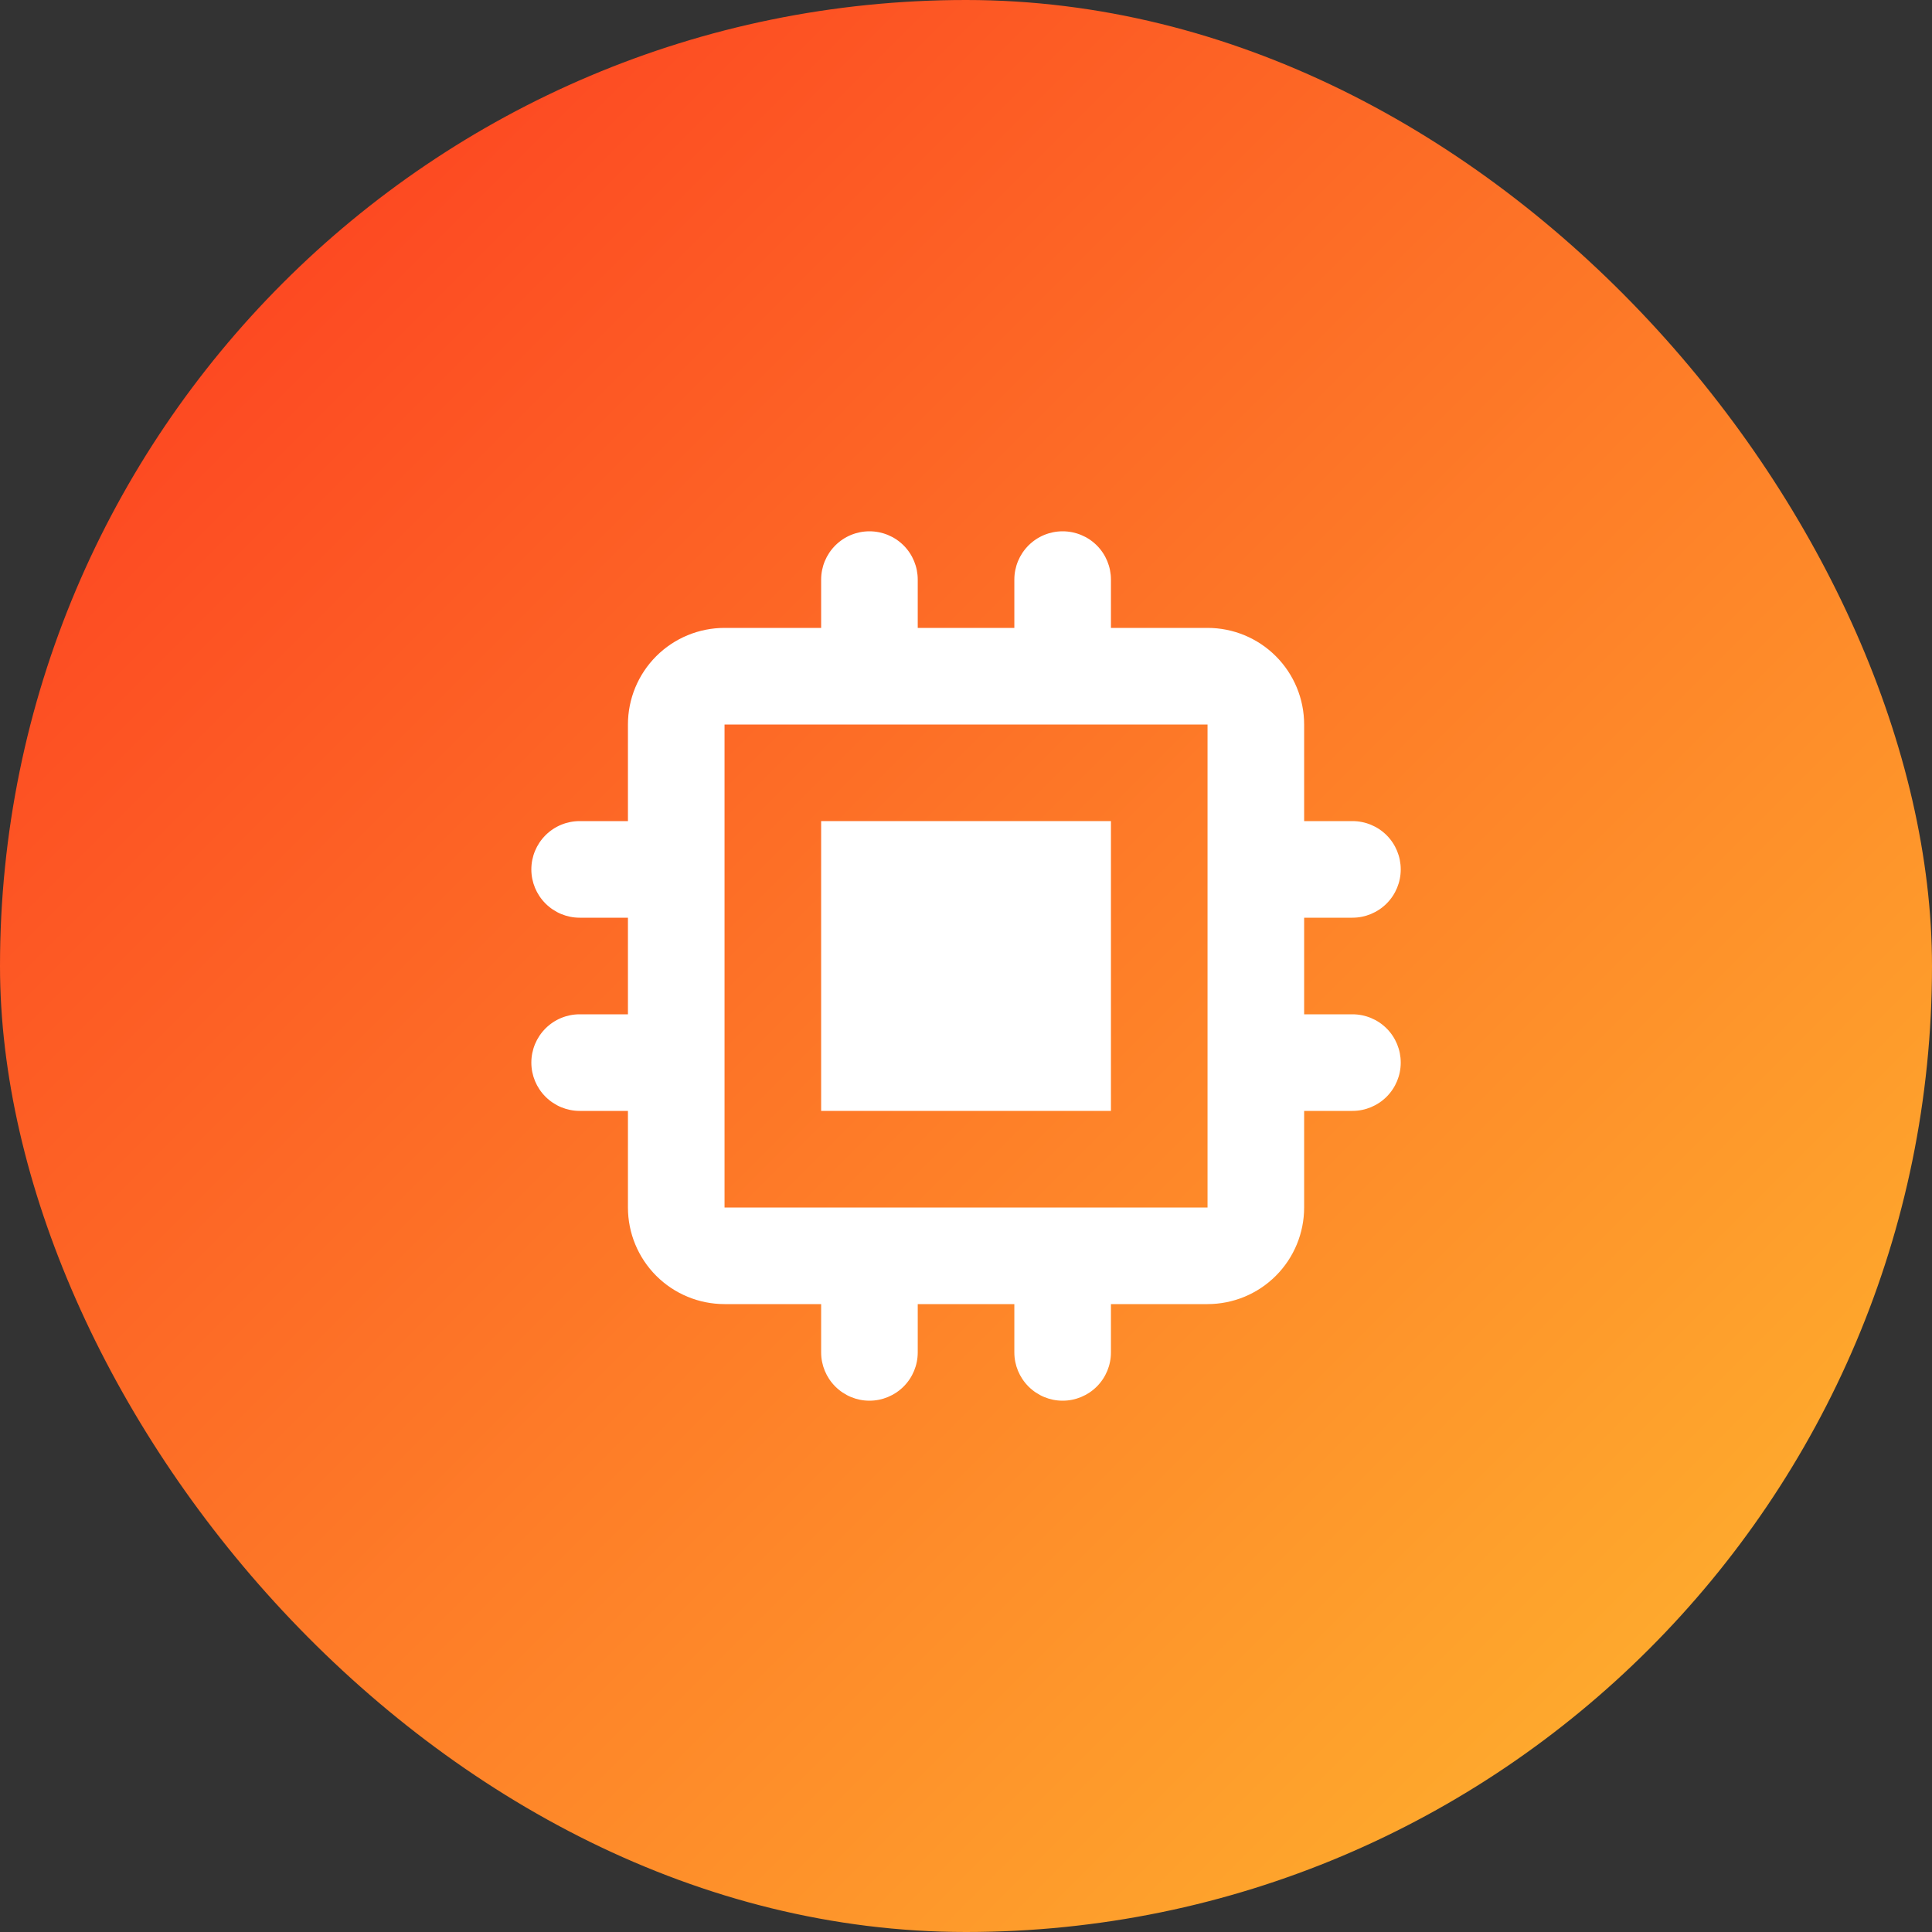 <svg width="48" height="48" viewBox="0 0 48 48" fill="none" xmlns="http://www.w3.org/2000/svg">
<rect x="0" y="0" width="48" height="48" fill="#333333" stroke="none"/>
<rect width="48" height="48" rx="24" fill="url(#paint0_linear_465_2861)"/>
<path d="M20.401 20.4H27.601V27.6H20.401V20.4Z" fill="white"/>
<path fill-rule="evenodd" clip-rule="evenodd" d="M20.753 13.551C20.528 13.776 20.401 14.081 20.401 14.4V15.6H18.001C17.365 15.6 16.754 15.853 16.304 16.303C15.854 16.753 15.601 17.363 15.601 18V20.4H14.401C14.083 20.4 13.778 20.526 13.553 20.751C13.328 20.976 13.201 21.281 13.201 21.6C13.201 21.918 13.328 22.223 13.553 22.448C13.778 22.673 14.083 22.8 14.401 22.8H15.601V25.2H14.401C14.083 25.2 13.778 25.326 13.553 25.551C13.328 25.776 13.201 26.081 13.201 26.4C13.201 26.718 13.328 27.023 13.553 27.248C13.778 27.473 14.083 27.6 14.401 27.6H15.601V30C15.601 30.636 15.854 31.247 16.304 31.697C16.754 32.147 17.365 32.4 18.001 32.4H20.401V33.6C20.401 33.918 20.528 34.223 20.753 34.448C20.978 34.673 21.283 34.8 21.601 34.8C21.919 34.8 22.225 34.673 22.45 34.448C22.675 34.223 22.801 33.918 22.801 33.6V32.4H25.201V33.6C25.201 33.918 25.328 34.223 25.553 34.448C25.778 34.673 26.083 34.8 26.401 34.8C26.719 34.8 27.025 34.673 27.25 34.448C27.475 34.223 27.601 33.918 27.601 33.6V32.4H30.001C30.638 32.4 31.248 32.147 31.698 31.697C32.148 31.247 32.401 30.636 32.401 30V27.6H33.601C33.919 27.6 34.225 27.473 34.45 27.248C34.675 27.023 34.801 26.718 34.801 26.4C34.801 26.081 34.675 25.776 34.45 25.551C34.225 25.326 33.919 25.2 33.601 25.2H32.401V22.8H33.601C33.919 22.8 34.225 22.673 34.45 22.448C34.675 22.223 34.801 21.918 34.801 21.6C34.801 21.281 34.675 20.976 34.45 20.751C34.225 20.526 33.919 20.4 33.601 20.4H32.401V18C32.401 17.363 32.148 16.753 31.698 16.303C31.248 15.853 30.638 15.6 30.001 15.6H27.601V14.4C27.601 14.081 27.475 13.776 27.25 13.551C27.025 13.326 26.719 13.2 26.401 13.2C26.083 13.2 25.778 13.326 25.553 13.551C25.328 13.776 25.201 14.081 25.201 14.4V15.6H22.801V14.4C22.801 14.081 22.675 13.776 22.45 13.551C22.225 13.326 21.919 13.2 21.601 13.2C21.283 13.2 20.978 13.326 20.753 13.551ZM30.001 18H18.001V30H30.001V18Z" fill="white"/>
<defs>
<linearGradient id="paint0_linear_465_2861" x1="0" y1="0" x2="48" y2="48" gradientUnits="userSpaceOnUse">
<stop stop-color="#FD3620"/>
<stop offset="1" stop-color="#FEBC2F"/>
</linearGradient>
</defs>
</svg>
